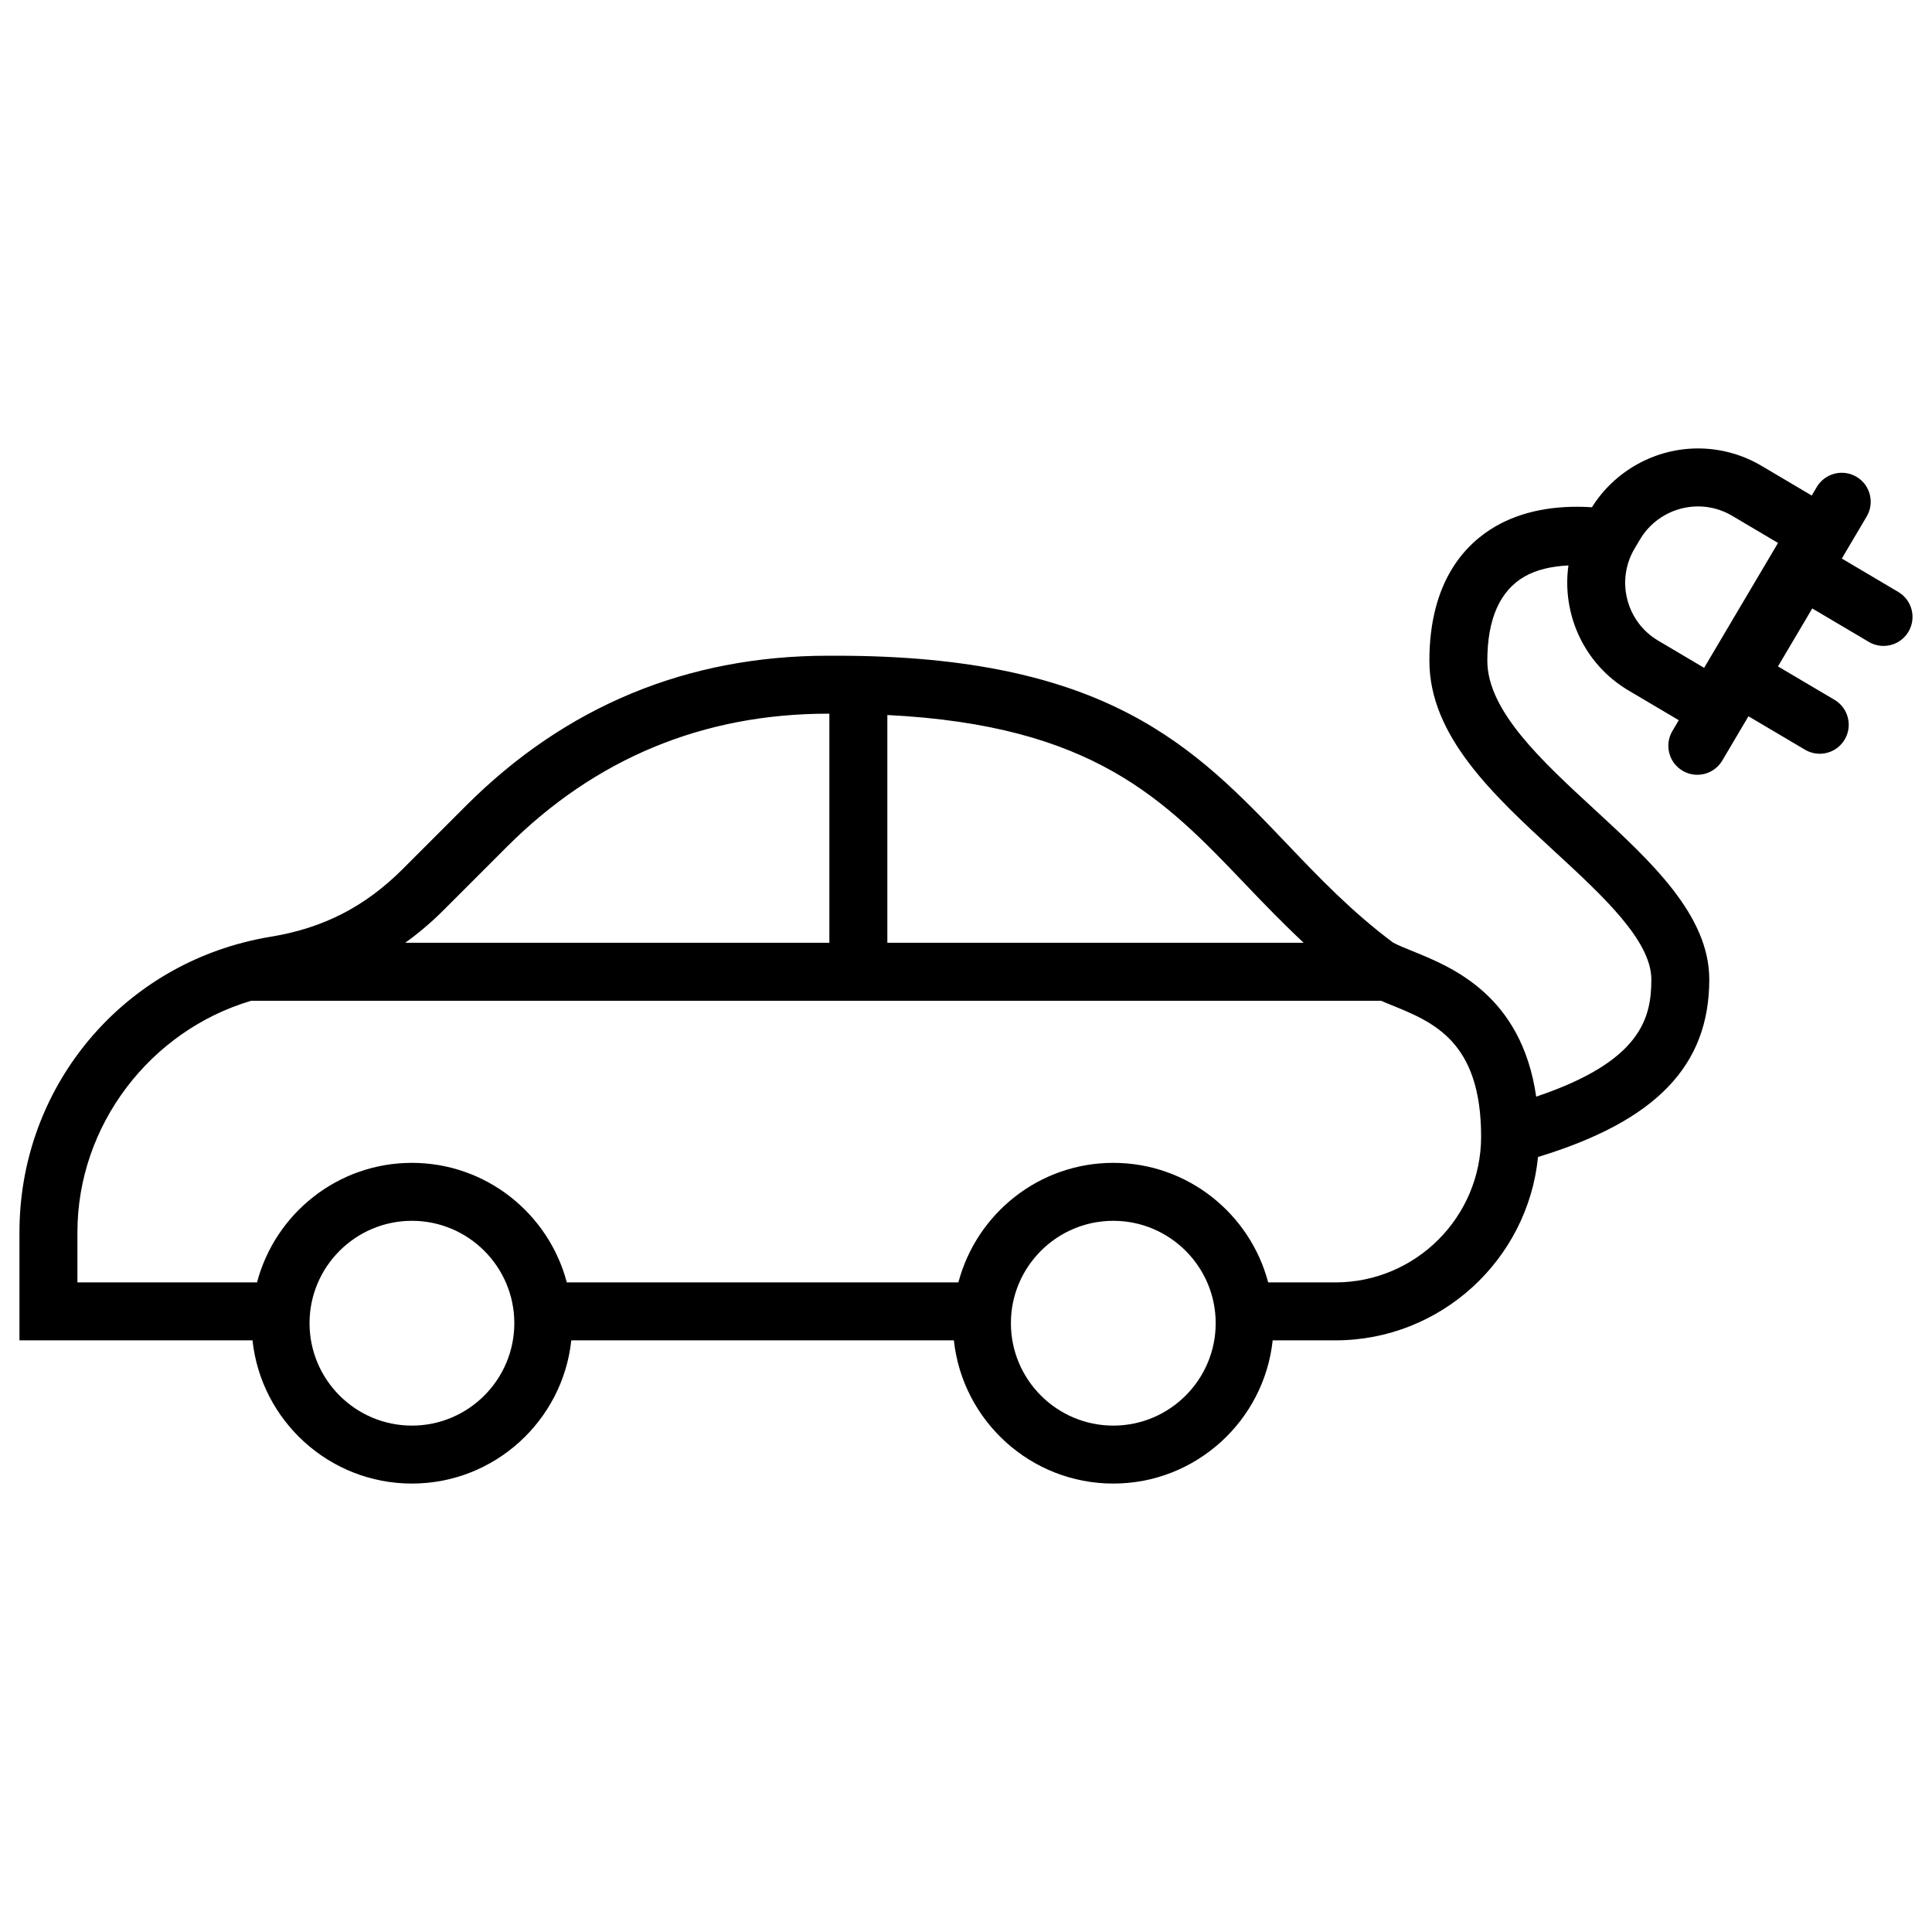 <svg xmlns="http://www.w3.org/2000/svg" xmlns:xlink="http://www.w3.org/1999/xlink" version="1.1" x="0px" y="0px" viewBox="0 0 100 100" enable-background="new 0 0 100 100" xml:space="preserve"><g><path fill="#000000" d="M1621.116,4663.121c-5.132,0-9.467-2.787-11.596-7.456c-1.289-2.823-1.943-5.842-1.943-8.972   c0-11.86,9.593-21.522,21.428-21.634c3.623-9.826,12.925-16.351,23.489-16.351c12.502,0,23.071,9.322,24.791,21.525   c1.339-0.257,2.654-0.386,3.929-0.386c11.012,0,17.593,9.469,17.593,18.624c0.001,7.289-4.539,14.644-14.682,14.645   L1621.116,4663.121z M1629.213,4628.059c-10.275,0-18.636,8.359-18.636,18.635c0,2.697,0.563,5.297,1.672,7.727   c1.629,3.57,4.943,5.701,8.867,5.701l63.009-0.004c8.613-0.001,11.683-6.016,11.682-11.645c0-7.681-5.458-15.624-14.593-15.624   c-1.55,0-3.183,0.227-4.854,0.675c-0.429,0.116-0.895,0.032-1.259-0.228c-0.364-0.261-0.594-0.67-0.625-1.116   c-0.806-11.479-10.461-20.471-21.981-20.471c-9.63,0-18.067,6.158-20.996,15.324c-0.205,0.644-0.802,1.073-1.49,1.042   C1629.744,4628.064,1629.479,4628.059,1629.213,4628.059z"></path></g><path d="M98.256,30.64l-2.924-1.73l1.287-2.176c0.422-0.713,0.186-1.633-0.527-2.055c-0.711-0.421-1.632-0.186-2.055,0.527  l-0.262,0.443l-2.601-1.539c-0.995-0.589-2.131-0.899-3.285-0.899c-2.231,0-4.317,1.167-5.491,3.044  c-1.918-0.121-3.614,0.196-4.987,0.988c-1.563,0.902-3.426,2.842-3.426,6.959c0,3.898,3.309,6.946,6.508,9.894  c2.448,2.256,4.98,4.588,4.98,6.597c0,1.993-0.512,4.237-5.96,6.069c-0.755-5.234-4.343-6.7-6.376-7.522  c-0.396-0.16-0.771-0.313-1.03-0.451c-2.147-1.602-3.843-3.377-5.481-5.096c-4.785-5.016-9.306-9.753-23.329-9.753h-0.435  c-7.283,0-13.588,2.611-18.738,7.761l-3.286,3.287c-1.944,1.943-4.113,3.055-6.827,3.497c-0.498,0.081-0.985,0.188-1.464,0.313  h-0.011v0.003C5.774,50.578,1.007,56.656,1.007,63.783v5.594h12.063c0.445,4.16,3.975,7.412,8.25,7.412s7.806-3.252,8.25-7.412  h19.803c0.445,4.16,3.974,7.412,8.25,7.412s7.806-3.252,8.251-7.412h3.241c5.459,0,9.962-4.17,10.493-9.492  c6.116-1.863,8.864-4.729,8.864-9.192c0-3.324-3.023-6.109-5.948-8.803c-2.724-2.51-5.54-5.104-5.54-7.688  c0-2.156,0.647-3.623,1.926-4.36c0.617-0.356,1.396-0.531,2.272-0.576c-0.351,2.511,0.798,5.104,3.112,6.474l2.599,1.537  l-0.331,0.561c-0.422,0.713-0.186,1.633,0.527,2.055c0.239,0.142,0.503,0.209,0.763,0.209c0.513,0,1.012-0.263,1.292-0.736  l1.356-2.292l2.926,1.73c0.24,0.142,0.503,0.209,0.763,0.209c0.513,0,1.012-0.263,1.292-0.736c0.422-0.713,0.186-1.633-0.527-2.055  l-2.926-1.729l1.774-3l2.925,1.73c0.239,0.142,0.503,0.209,0.763,0.209c0.513,0,1.012-0.263,1.292-0.736  C99.205,31.982,98.969,31.062,98.256,30.64z M64.455,45.764c0.957,1.003,1.943,2.024,3.023,3.034H45.929V37.009  C56.595,37.544,60.267,41.374,64.455,45.764z M22.959,47.109l3.286-3.287c4.567-4.566,10.158-6.882,16.617-6.882h0.066v11.858  H20.974C21.665,48.3,22.327,47.741,22.959,47.109z M21.321,73.789c-2.922,0-5.299-2.379-5.299-5.301s2.377-5.299,5.299-5.299  s5.3,2.377,5.3,5.299S24.243,73.789,21.321,73.789z M57.624,73.789c-2.922,0-5.3-2.379-5.3-5.301s2.378-5.299,5.3-5.299  s5.3,2.377,5.3,5.299S60.546,73.789,57.624,73.789z M69.116,66.377h-3.475c-0.938-3.555-4.172-6.188-8.018-6.188  s-7.079,2.633-8.017,6.188H29.338c-0.938-3.555-4.172-6.188-8.018-6.188s-7.079,2.633-8.017,6.188H4.007v-2.594  c0-5.543,3.776-10.441,8.995-11.984H71.48c0.175,0.074,0.349,0.146,0.532,0.221c2.18,0.883,4.65,1.881,4.65,6.811  C76.663,62.992,73.277,66.377,69.116,66.377z M84.602,28.401l0.289-0.487c0.621-1.05,1.771-1.702,2.999-1.702  c0.617,0,1.226,0.166,1.758,0.481l2.382,1.41l-3.825,6.464l-2.381-1.409C84.175,32.183,83.627,30.048,84.602,28.401z"></path></svg>